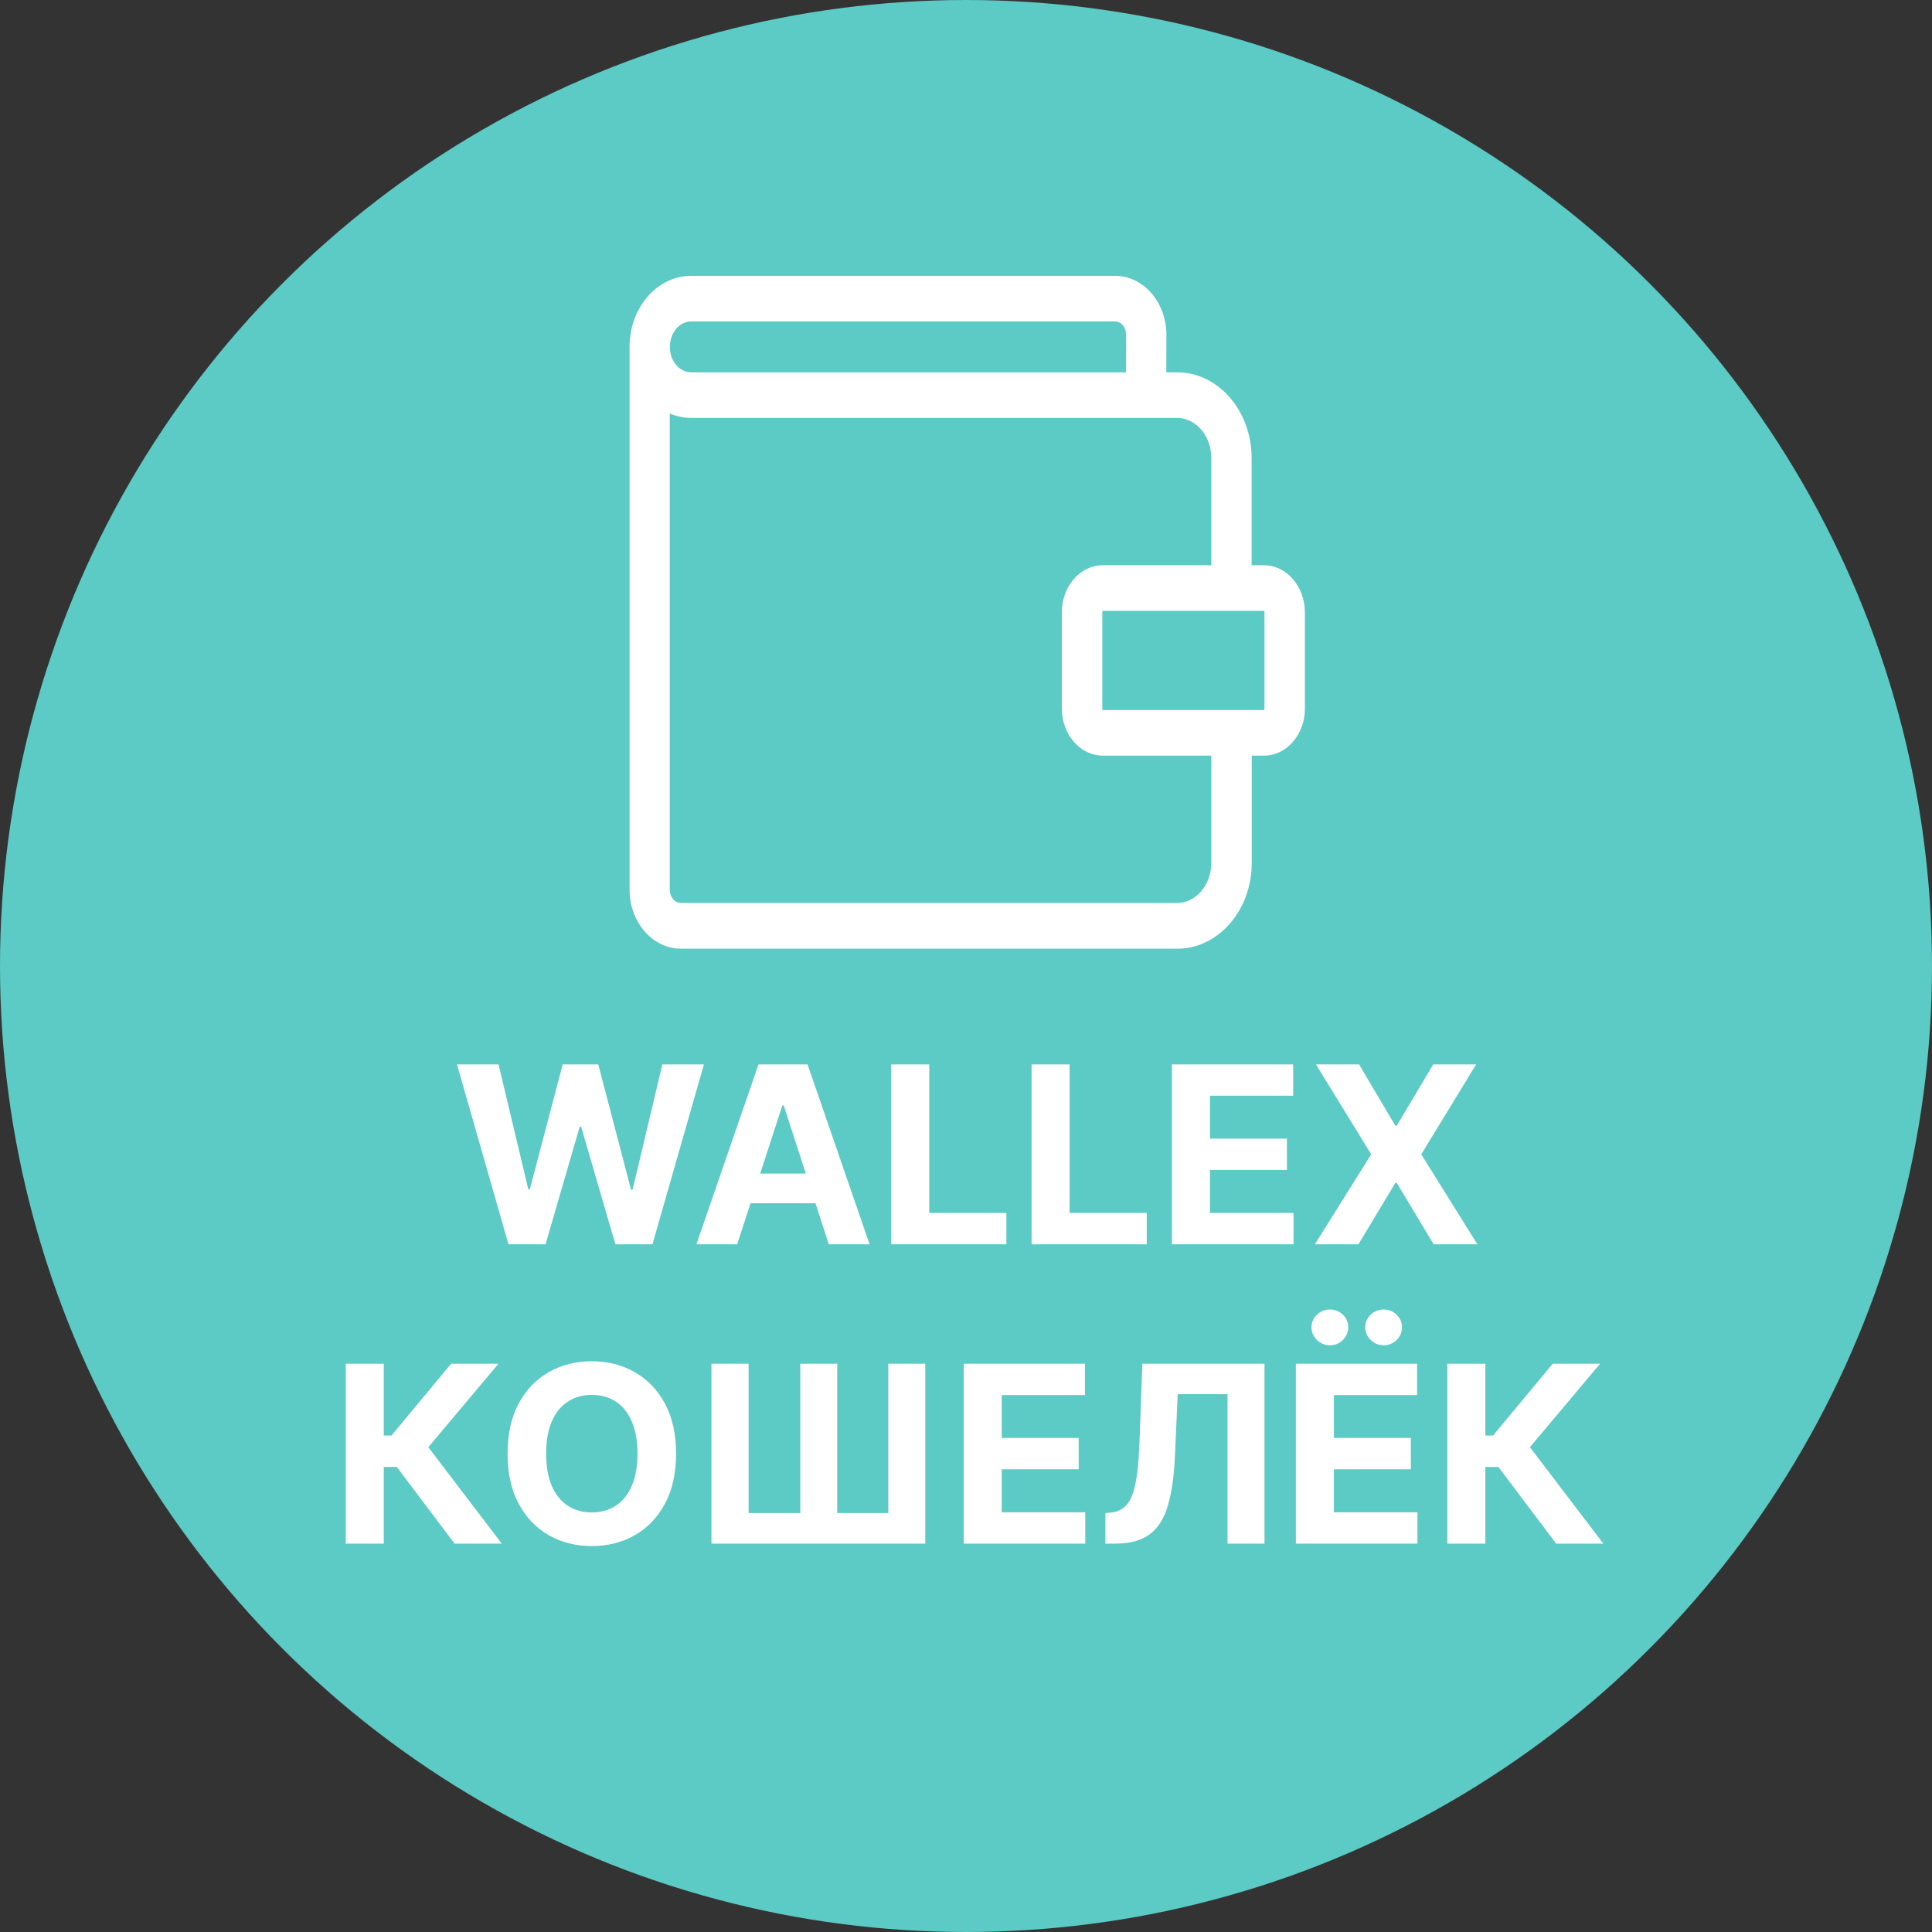 <svg width="781" height="781" viewBox="0 0 781 781" fill="none" xmlns="http://www.w3.org/2000/svg">
<rect x="0" y="0" width="781" height="781" fill="#333333" stroke="none"/>
<circle cx="390.5" cy="390.5" r="390.5" fill="#5CCAC5"/>
<path d="M505.265 348.833V304.718H510.939C519.761 304.718 526.75 296.431 526.75 286.483V247.467V247.463C526.692 237.52 519.705 229.234 510.883 229.234H505.21V185.183C505.21 166.558 492.127 151.266 475.887 151.266H470.715L470.767 135.371V135.369C470.767 122.722 461.894 112.25 450.747 112.25H279.423C266.122 112.25 255.42 124.642 255.25 139.795H255.25V139.803V139.804V139.805V139.806V139.807V139.807V139.808V139.809V139.81V139.81V139.811V139.812V139.813V139.813V139.814V139.815V139.816V139.816V139.817V139.818V139.819V139.819V139.82V139.821V139.822V139.822V139.823V139.824V139.825V139.825V139.826V139.827V139.828V139.828V139.829V139.83V139.831V139.831V139.832V139.833V139.834V139.834V139.835V139.836V139.837V139.837V139.838V139.839V139.84V139.84V139.841V139.842V139.843V139.843V139.844V139.845V139.846V139.846V139.847V139.848V139.849V139.849V139.85V139.851V139.852V139.852V139.853V139.854V139.855V139.855V139.856V139.857V139.858V139.858V139.859V139.86V139.861V139.862V139.862V139.863V139.864V139.865V139.865V139.866V139.867V139.868V139.868V139.869V139.87V139.871V139.871V139.872V139.873V139.874V139.874V139.875V139.876V139.877V139.877V139.878V139.879V139.88V139.88V139.881V139.882V139.883V139.883V139.884V139.885V139.886V139.886V139.887V139.888V139.889V139.889V139.89V139.891V139.892V139.892V139.893V139.894V139.895V139.895V139.896V139.897V139.898V139.898V139.899V139.9V139.901V139.901V139.902V139.903V139.904V139.904V139.905V139.906V139.907V139.907V139.908V139.909V139.91V139.91V139.911V139.912V139.913V139.913V139.914V139.915V139.916V139.917V139.917V139.918V139.919V139.92V139.92V139.921V139.922V139.923V139.923V139.924V139.925V139.926V139.926V139.927V139.928V139.929V139.929V139.93V139.931V139.932V139.932V139.933V139.934V139.935V139.935V139.936V139.937V139.938V139.938V139.939V139.94V139.941V139.941V139.942V139.943V139.944V139.944V139.945V139.946V139.947V139.947V139.948V139.949V139.95V139.95V139.951V139.952V139.953V139.953V139.954V139.955V139.956V139.956V139.957V139.958V139.959V139.959V139.96V139.961V139.962V139.962V139.963V139.964V139.965V139.965V139.966V139.967V139.968V139.968V139.969V139.97V139.971V139.971V139.972V139.973V139.974V139.975V139.975V139.976V139.977V139.978V139.978V139.979V139.98V139.981V139.981V139.982V139.983V139.984V139.984V139.985V139.986V139.987V139.987V139.988V139.989V139.99V139.99V139.991V139.992V139.993V139.993V139.994V139.995V139.996V139.996V139.997V139.998V139.999V139.999V140V140.001V140.002V140.002V140.003V140.004V140.005V140.005V140.006V140.007V140.008V140.008V140.009V140.01V140.011V140.011V140.012V140.013V140.014V140.014V140.015V140.016V140.017V140.017V140.018V140.019V140.02V140.02V140.021V140.022V140.023V140.023V140.024V140.025V140.026V140.026V140.027V140.028V140.029V140.03V140.03V140.031V140.032V140.033V140.033V140.034V140.035V140.036V140.036V140.037V140.038V140.039V140.039V140.04V140.041V140.042V140.042V140.043V140.044V140.045V140.045V140.046V140.047V140.048V140.048V140.049V140.05V140.051V140.051V140.052V140.053V140.054V140.054V140.055V140.056V140.057V140.057V140.058V140.059V140.06V140.06V140.061V140.062V140.063V140.063V140.064V140.065V140.066V140.066V140.067V140.068V140.069V140.069V140.07V140.071V140.072V140.072V140.073V140.074V140.075V140.075V140.076V140.077V140.078V140.078V140.079V140.08V140.081V140.081V140.082V140.083V140.084V140.084V140.085V140.086V140.087V140.088V140.088V140.089V140.09V140.091V140.091V140.092V140.093V140.094V140.094V140.095V140.096V140.097V140.097V140.098V140.099V140.1V140.1V140.101V140.102V140.103V140.103V140.104V140.105V140.106V140.106V140.107V140.108V140.109V140.109V140.11V140.111V140.112V140.112V140.113V140.114V140.115V140.115V140.116V140.117V140.118V140.118V140.119V140.12V140.121V140.121V140.122V140.123V140.124V140.124V140.125V140.126V140.127V140.127V140.128V140.129V140.13V140.13V140.131V140.132V140.133V140.133V140.134V140.135V140.136V140.136V140.137V140.138V140.139V140.139V140.14V140.141V140.142V140.143V140.143V140.144V140.145V140.146V140.146V140.147V140.148V140.149V140.149V140.15V140.151V140.152V140.152V140.153V140.154V140.155V140.155V140.156V140.157V140.158V140.158V140.159V140.16V140.161V140.161V140.162V140.163V140.164V140.164V140.165V140.166V140.167V140.167V140.168V140.169V140.17V140.17V140.171V140.172V140.173V140.173V140.174V140.175V140.176V140.176V140.177V140.178V140.179V140.179V140.18V140.181V140.182V140.182V140.183V140.184V140.185V140.185V140.186V140.187V140.188V140.188V140.189V359.631C255.25 372.278 264.123 382.75 275.27 382.75H475.942C492.241 382.75 505.265 367.392 505.265 348.833ZM279.423 129.176H450.747C453.508 129.176 455.977 131.826 455.978 135.302C455.978 135.303 455.978 135.303 455.978 135.304L455.925 151.266H279.423C274.346 151.266 270.04 146.44 270.04 140.254C270.04 134.061 274.35 129.176 279.423 129.176ZM490.42 348.768C490.42 358.233 483.789 365.759 475.887 365.759H275.214C272.459 365.759 269.984 363.114 269.984 359.567V165.983C272.893 167.408 276.067 168.193 279.423 168.193H475.887C483.789 168.193 490.42 175.718 490.42 185.183V229.234H445.82C436.998 229.234 430.008 237.52 430.008 247.467V286.483C430.008 296.431 436.998 304.718 445.82 304.718H490.42V348.768ZM511.906 286.483C511.906 287.336 511.365 287.792 510.883 287.792H445.875C445.394 287.792 444.853 287.337 444.853 286.483V247.467C444.853 246.664 445.407 246.16 445.875 246.16H510.883C511.323 246.16 511.906 246.633 511.906 247.467V286.483Z" fill="white" stroke="white" stroke-width="1.5"/>
<path d="M205.549 503L184.74 430.273H201.536L213.575 480.805H214.178L227.46 430.273H241.842L255.088 480.912H255.727L267.765 430.273H284.562L263.752 503H248.767L234.917 455.45H234.349L220.535 503H205.549ZM298.003 503H281.526L306.632 430.273H326.448L351.519 503H335.041L316.824 446.892H316.256L298.003 503ZM296.973 474.413H335.894V486.416H296.973V474.413ZM360.272 503V430.273H375.649V490.322H406.828V503H360.272ZM417.01 503V430.273H432.387V490.322H463.566V503H417.01ZM473.749 503V430.273H522.754V442.95H489.125V460.28H520.233V472.957H489.125V490.322H522.896V503H473.749ZM549.397 430.273L564.063 455.06H564.631L579.368 430.273H596.733L574.539 466.636L597.231 503H579.546L564.631 478.178H564.063L549.148 503H531.535L554.297 466.636L531.961 430.273H549.397ZM183.763 624L160.396 592.999H155.141V624H139.764V551.273H155.141V580.321H158.23L182.378 551.273H201.519L173.145 585.009L202.833 624H183.763ZM273.296 587.636C273.296 595.567 271.793 602.314 268.786 607.878C265.803 613.441 261.731 617.691 256.57 620.626C251.433 623.538 245.656 624.994 239.241 624.994C232.778 624.994 226.977 623.527 221.84 620.591C216.703 617.655 212.643 613.406 209.66 607.842C206.677 602.279 205.185 595.544 205.185 587.636C205.185 579.705 206.677 572.958 209.66 567.395C212.643 561.831 216.703 557.594 221.84 554.682C226.977 551.746 232.778 550.278 239.241 550.278C245.656 550.278 251.433 551.746 256.57 554.682C261.731 557.594 265.803 561.831 268.786 567.395C271.793 572.958 273.296 579.705 273.296 587.636ZM257.707 587.636C257.707 582.499 256.937 578.167 255.398 574.639C253.883 571.112 251.741 568.437 248.971 566.614C246.201 564.791 242.957 563.879 239.241 563.879C235.524 563.879 232.28 564.791 229.51 566.614C226.741 568.437 224.586 571.112 223.047 574.639C221.532 578.167 220.775 582.499 220.775 587.636C220.775 592.774 221.532 597.106 223.047 600.634C224.586 604.161 226.741 606.836 229.51 608.659C232.28 610.482 235.524 611.393 239.241 611.393C242.957 611.393 246.201 610.482 248.971 608.659C251.741 606.836 253.883 604.161 255.398 600.634C256.937 597.106 257.707 592.774 257.707 587.636ZM287.598 551.273H302.619V611.642H323.5V551.273H338.45V611.642H359.083V551.273H374.033V624H287.598V551.273ZM389.569 624V551.273H438.575V563.95H404.945V581.28H436.053V593.957H404.945V611.322H438.717V624H389.569ZM446.858 624V611.642L448.917 611.464C451.569 611.251 453.711 610.245 455.345 608.446C456.979 606.623 458.198 603.723 459.003 599.746C459.831 595.745 460.364 590.371 460.601 583.624L461.808 551.273H511.169V624H496.219V563.595H476.084L474.947 588.915C474.568 597.059 473.598 603.711 472.035 608.872C470.497 614.033 468.034 617.845 464.649 620.307C461.287 622.769 456.683 624 450.835 624H446.858ZM523.846 624V551.273H572.852V563.95H539.223V581.28H570.331V593.957H539.223V611.322H572.994V624H523.846ZM537.625 543.815C535.589 543.815 533.837 543.105 532.369 541.685C530.901 540.241 530.167 538.536 530.167 536.571C530.167 534.559 530.901 532.854 532.369 531.457C533.837 530.061 535.589 529.362 537.625 529.362C539.684 529.362 541.425 530.061 542.845 531.457C544.289 532.854 545.011 534.559 545.011 536.571C545.011 538.536 544.289 540.241 542.845 541.685C541.425 543.105 539.684 543.815 537.625 543.815ZM559.358 543.815C557.322 543.815 555.57 543.105 554.102 541.685C552.634 540.241 551.9 538.536 551.9 536.571C551.9 534.559 552.634 532.854 554.102 531.457C555.57 530.061 557.322 529.362 559.358 529.362C561.417 529.362 563.157 530.061 564.578 531.457C566.022 532.854 566.744 534.559 566.744 536.571C566.744 538.536 566.022 540.241 564.578 541.685C563.157 543.105 561.417 543.815 559.358 543.815ZM629.075 624L605.709 592.999H600.453V624H585.077V551.273H600.453V580.321H603.543L627.691 551.273H646.831L618.458 585.009L648.145 624H629.075Z" fill="white"/>
</svg>
